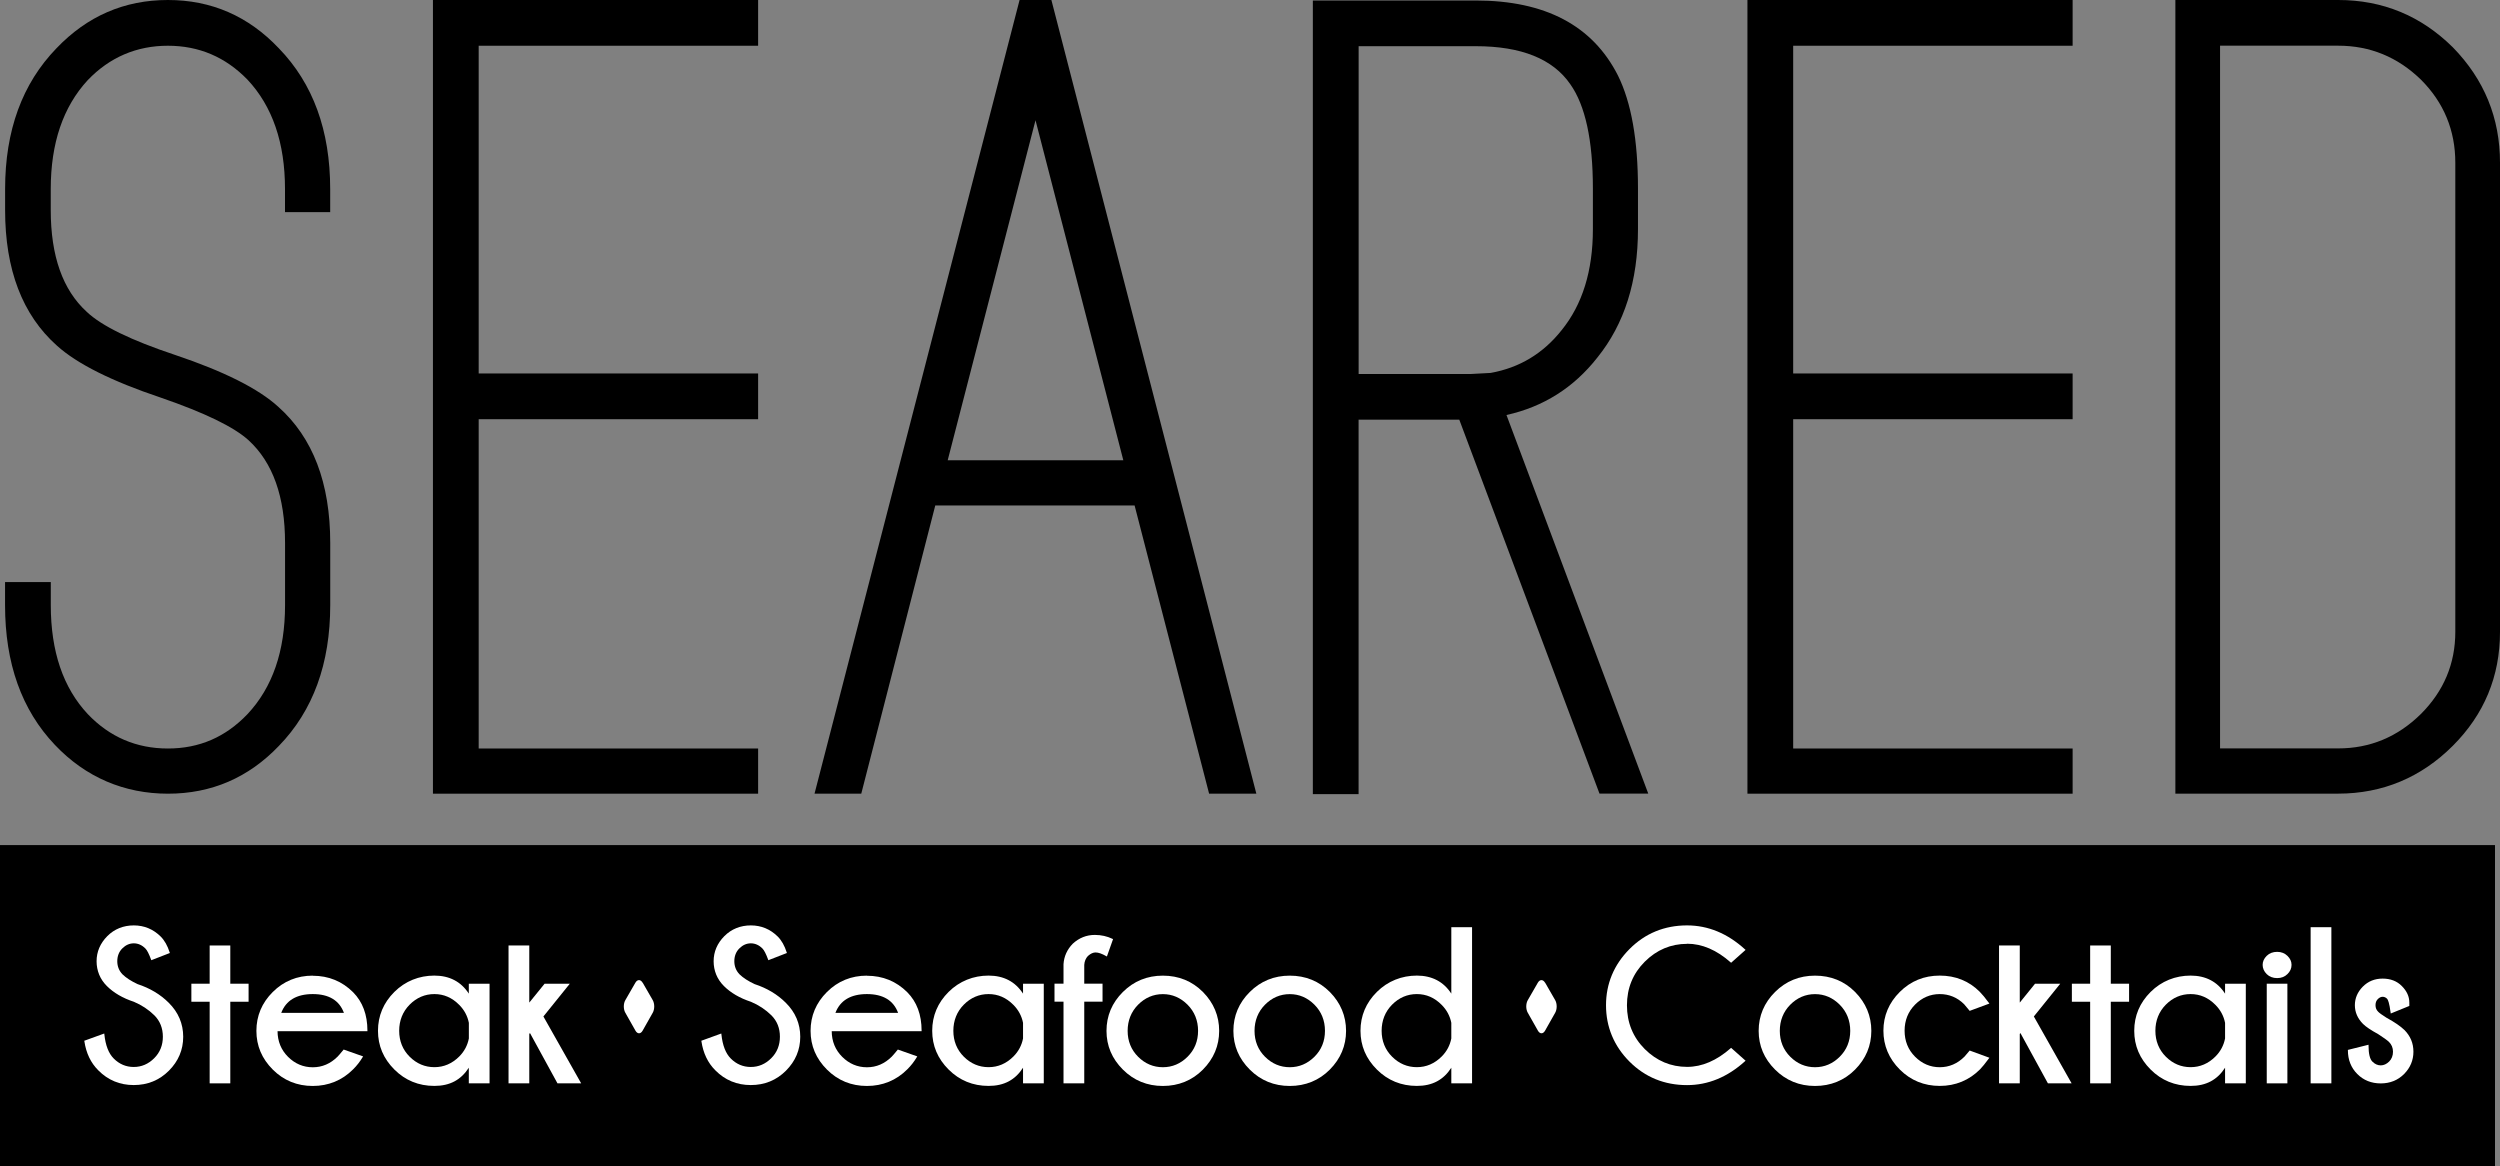 <svg xmlns="http://www.w3.org/2000/svg" id="Layer_2" data-name="Layer 2" viewBox="0 0 499.03 232.78"><rect x="0" y="0" width="499.03" height="232.78" fill="#808080" stroke="none"/><defs><style> .cls-1 { fill: #fff; } </style></defs><g id="Layer_1-2" data-name="Layer 1"><g><rect y="168.69" width="498.03" height="64.09"></rect><g><path d="M33.51,0c8.68,0,16.06,3.21,22.15,9.64,6.83,7.04,10.25,16.41,10.25,28.1v4.61h-9.02v-4.61c0-9.23-2.5-16.51-7.49-21.84-4.38-4.51-9.67-6.77-15.89-6.77s-11.62,2.29-16,6.87c-4.92,5.33-7.38,12.58-7.38,21.74v4.2c0,9.16,2.39,15.93,7.18,20.3,2.94,2.8,8.82,5.67,17.64,8.61,9.77,3.28,16.64,6.73,20.61,10.36,6.9,6.15,10.36,15.21,10.36,27.17v12.41c0,11.69-3.42,21.06-10.25,28.1-6.08,6.36-13.47,9.54-22.15,9.54s-16.41-3.25-22.56-9.74c-6.63-6.97-9.95-16.27-9.95-27.89v-4.61h9.13v4.61c0,9.23,2.46,16.48,7.38,21.74,4.37,4.58,9.71,6.87,16,6.87s11.52-2.29,15.89-6.87c4.99-5.33,7.49-12.58,7.49-21.74v-12.41c0-9.23-2.43-16.06-7.28-20.51-2.94-2.67-8.79-5.5-17.53-8.51-9.78-3.28-16.68-6.73-20.71-10.36-6.91-6.15-10.36-15.18-10.36-27.07v-4.2c0-11.69,3.42-21.05,10.25-28.1C17.41,3.21,24.82,0,33.51,0Z"></path><path d="M86.42,0h64.91v9.13h-55.78v65.42h55.78v9.13h-55.78v65.73h55.78v9.02h-64.91V0Z"></path><path d="M209.87,0l40.91,158.42h-9.43l-14.87-57.52h-39.79l-14.77,57.52h-9.33L203.52,0h6.36ZM224.23,91.88l-17.53-67.88-17.53,67.88h35.07Z"></path><path d="M319.28,158.42l-27.99-74.65h-20.1v74.75h-9.13V.1h32.5c13.88,0,23.34,4.99,28.4,14.97,2.67,5.4,4,12.92,4,22.56v8.1c0,10.39-2.7,18.94-8.1,25.63-4.72,6.02-10.77,9.84-18.15,11.48l28.3,75.57h-9.74ZM271.19,74.65h22.46l3.9-.21c5.74-1.03,10.46-3.86,14.15-8.51,4.17-5.13,6.26-11.86,6.26-20.2v-8.1c0-9.64-1.51-16.58-4.51-20.82-3.49-5.06-9.78-7.59-18.87-7.59h-23.38v65.42Z"></path><path d="M348.81,0h64.91v9.13h-55.78v65.42h55.78v9.13h-55.78v65.73h55.78v9.02h-64.91V0Z"></path><path d="M466.73,0c8.89,0,16.51,3.15,22.87,9.43,6.29,6.43,9.43,14.12,9.43,23.07v93.62c0,8.89-3.15,16.48-9.43,22.76s-13.98,9.54-22.87,9.54h-32.5V0h32.5ZM490.11,32.5c0-6.49-2.29-12.03-6.87-16.61-4.65-4.51-10.15-6.77-16.51-6.77h-23.58v140.27h23.58c6.36,0,11.86-2.29,16.51-6.87,4.58-4.58,6.87-10.05,6.87-16.41V32.5Z"></path></g><g><path class="cls-1" d="M27.46,196.44c-1.27-.59-2.29-1.25-3.01-1.95-.69-.72-1.04-1.6-1.04-2.62s.34-1.9,1.01-2.56c.67-.67,1.44-1.01,2.29-1.01s1.64.35,2.32,1.04c.33.33.71,1.07,1.13,2.21l.04.12,3.6-1.4.11-.04-.04-.11c-.43-1.36-1.04-2.43-1.81-3.19-1.48-1.46-3.28-2.21-5.35-2.21s-3.88.72-5.3,2.15c-1.41,1.43-2.13,3.11-2.13,5s.69,3.6,2.06,4.96c1.35,1.35,3.17,2.41,5.39,3.14,1.55.65,2.92,1.56,4.08,2.7,1.13,1.13,1.7,2.57,1.7,4.27s-.58,3.15-1.74,4.3c-1.15,1.15-2.52,1.74-4.07,1.74s-2.88-.57-3.99-1.68c-1.02-1.01-1.65-2.63-1.88-4.84l-.02-.16-3.89,1.41-.1.03.02.1c.35,2.37,1.28,4.32,2.78,5.81,1.92,1.95,4.3,2.94,7.07,2.94s5.12-.96,7.02-2.86c1.9-1.9,2.86-4.18,2.86-6.78s-.97-4.89-2.89-6.79c-1.67-1.67-3.77-2.92-6.22-3.72Z"></path><polygon class="cls-1" points="45.97 188.73 41.85 188.73 41.85 196.36 38.2 196.36 38.2 199.96 41.85 199.96 41.85 216.25 45.97 216.25 45.97 199.96 49.62 199.96 49.62 196.36 45.97 196.36 45.97 188.73"></polygon><path class="cls-1" d="M62.43,194.75c-3.13,0-5.81,1.1-7.98,3.26-2.17,2.16-3.27,4.77-3.27,7.76s1.1,5.56,3.27,7.73c2.17,2.17,4.85,3.27,7.98,3.27s5.87-1.12,8.06-3.32c.72-.71,1.36-1.53,1.91-2.45l.08-.13-3.88-1.37-.06.07c-.57.7-.96,1.15-1.15,1.34-1.42,1.42-3.08,2.13-4.96,2.13s-3.55-.7-4.94-2.09c-1.37-1.37-2.08-3.09-2.09-5.11h17.94v-.12c0-3.17-.96-5.74-2.85-7.65-2.19-2.19-4.9-3.3-8.06-3.3ZM56.14,202.18c.95-2.49,3.07-3.75,6.29-3.75s5.3,1.26,6.22,3.75h-12.51Z"></path><path class="cls-1" d="M93.58,198.34c-1.55-2.39-3.86-3.6-6.88-3.6s-5.81,1.1-7.98,3.26c-2.17,2.16-3.27,4.77-3.27,7.76s1.1,5.56,3.27,7.73c2.17,2.17,4.85,3.27,7.98,3.27s5.33-1.22,6.88-3.63v3.12h4.14v-19.89h-4.14v1.98ZM91.67,200.59c1.01,1.01,1.65,2.22,1.92,3.58v3.12c-.27,1.38-.91,2.59-1.92,3.6-1.42,1.42-3.08,2.13-4.96,2.13s-3.55-.7-4.94-2.09c-1.39-1.39-2.09-3.13-2.09-5.17s.7-3.82,2.09-5.22c1.39-1.4,3.05-2.11,4.94-2.11s3.54.72,4.96,2.16Z"></path><polygon class="cls-1" points="113.74 196.36 108.71 196.36 105.65 200.13 105.65 188.73 101.51 188.73 101.51 216.25 105.65 216.25 105.65 206.39 105.79 206.21 111.24 216.18 111.27 216.25 116.01 216.25 108.47 202.9 113.74 196.36"></polygon><path class="cls-1" d="M150.63,196.44c-1.27-.59-2.29-1.25-3.01-1.95-.69-.72-1.04-1.6-1.04-2.62s.34-1.9,1.01-2.56c.67-.67,1.44-1.01,2.29-1.01s1.64.35,2.32,1.04c.33.33.71,1.07,1.13,2.21l.04.12,3.6-1.4.11-.04-.04-.11c-.43-1.36-1.04-2.43-1.81-3.19-1.48-1.46-3.28-2.21-5.35-2.21s-3.88.72-5.3,2.15c-1.41,1.43-2.13,3.11-2.13,5s.69,3.6,2.06,4.96c1.35,1.35,3.17,2.41,5.39,3.14,1.55.65,2.92,1.56,4.08,2.7,1.13,1.13,1.7,2.57,1.7,4.27s-.58,3.15-1.74,4.3c-1.15,1.15-2.52,1.74-4.07,1.74s-2.88-.57-3.99-1.68c-1.02-1.01-1.65-2.63-1.88-4.84l-.02-.16-3.89,1.41-.1.03.02.1c.35,2.37,1.28,4.32,2.78,5.81,1.92,1.95,4.3,2.94,7.07,2.94s5.12-.96,7.02-2.86c1.9-1.9,2.86-4.18,2.86-6.78s-.97-4.89-2.89-6.79c-1.67-1.67-3.77-2.92-6.22-3.72Z"></path><path class="cls-1" d="M173.05,194.75c-3.13,0-5.81,1.1-7.98,3.26-2.17,2.16-3.27,4.77-3.27,7.76s1.1,5.56,3.27,7.73c2.17,2.17,4.85,3.27,7.98,3.27s5.87-1.12,8.06-3.32c.72-.71,1.36-1.53,1.91-2.45l.08-.13-3.88-1.37-.06.07c-.57.7-.96,1.15-1.15,1.34-1.42,1.42-3.08,2.13-4.96,2.13s-3.55-.7-4.94-2.09c-1.37-1.37-2.08-3.09-2.09-5.11h17.94v-.12c0-3.17-.96-5.74-2.85-7.65-2.19-2.19-4.9-3.3-8.06-3.3ZM166.76,202.18c.95-2.49,3.07-3.75,6.29-3.75s5.3,1.26,6.22,3.75h-12.51Z"></path><path class="cls-1" d="M204.21,198.34c-1.55-2.39-3.86-3.6-6.88-3.6s-5.81,1.1-7.98,3.26c-2.17,2.16-3.27,4.77-3.27,7.76s1.1,5.56,3.27,7.73c2.17,2.17,4.85,3.27,7.98,3.27s5.33-1.22,6.88-3.63v3.12h4.14v-19.89h-4.14v1.98ZM202.29,200.59c1.01,1.01,1.65,2.22,1.92,3.58v3.12c-.27,1.38-.91,2.59-1.92,3.6-1.42,1.42-3.08,2.13-4.96,2.13s-3.55-.7-4.94-2.09c-1.39-1.39-2.09-3.13-2.09-5.17s.7-3.82,2.09-5.22c1.39-1.4,3.05-2.11,4.94-2.11s3.54.72,4.96,2.16Z"></path><path class="cls-1" d="M217.2,190.8c.5-.45,1-.68,1.49-.68.56,0,1.28.25,2.13.74l.13.07,1.23-3.47-.1-.05c-1.07-.52-2.26-.79-3.54-.79-1.66,0-3.14.59-4.41,1.76-1.12,1.15-1.74,2.52-1.84,4.08v3.89h-1.8v3.6h1.8v16.29h4.14v-16.29h3.65v-3.6h-3.65v-3.74c.04-.72.3-1.34.77-1.83Z"></path><path class="cls-1" d="M232.12,194.75c-3.13,0-5.81,1.1-7.98,3.26-2.17,2.16-3.27,4.77-3.27,7.76s1.1,5.56,3.27,7.73c2.17,2.17,4.85,3.27,7.98,3.27s5.85-1.1,8-3.27c2.15-2.17,3.24-4.77,3.24-7.73s-1.09-5.59-3.24-7.76c-2.15-2.16-4.84-3.26-8-3.26ZM239.15,205.77c0,2.05-.71,3.79-2.1,5.17-1.39,1.39-3.05,2.09-4.93,2.09s-3.55-.7-4.94-2.09c-1.39-1.39-2.09-3.13-2.09-5.17s.7-3.82,2.09-5.22c1.39-1.4,3.05-2.11,4.94-2.11s3.53.71,4.93,2.11c1.39,1.4,2.1,3.16,2.1,5.22Z"></path><path class="cls-1" d="M257.45,194.75c-3.13,0-5.81,1.1-7.98,3.26-2.17,2.16-3.27,4.77-3.27,7.76s1.1,5.56,3.27,7.73c2.17,2.17,4.85,3.27,7.98,3.27s5.85-1.1,8-3.27,3.24-4.77,3.24-7.73-1.09-5.59-3.24-7.76c-2.15-2.16-4.84-3.26-8-3.26ZM264.48,205.77c0,2.05-.71,3.79-2.1,5.17-1.4,1.39-3.05,2.09-4.93,2.09s-3.55-.7-4.94-2.09c-1.39-1.39-2.09-3.13-2.09-5.17s.7-3.82,2.09-5.22c1.39-1.4,3.05-2.11,4.94-2.11s3.53.71,4.93,2.11c1.39,1.4,2.1,3.16,2.1,5.22Z"></path><path class="cls-1" d="M289.7,198.34c-1.55-2.39-3.87-3.6-6.88-3.6s-5.81,1.1-7.98,3.26c-2.17,2.16-3.27,4.77-3.27,7.76s1.1,5.56,3.27,7.73c2.17,2.17,4.86,3.27,7.98,3.27s5.33-1.22,6.88-3.63v3.12h4.14v-31.17h-4.14v13.26ZM287.78,200.59c1.01,1.01,1.65,2.22,1.92,3.58v3.12c-.27,1.38-.91,2.59-1.92,3.6-1.42,1.42-3.08,2.13-4.96,2.13s-3.55-.7-4.94-2.09c-1.39-1.39-2.09-3.13-2.09-5.17s.7-3.82,2.09-5.22,3.05-2.11,4.94-2.11,3.54.72,4.96,2.16Z"></path><path class="cls-1" d="M336.77,188.38c2.98,0,5.9,1.25,8.7,3.73l.08.07,2.89-2.57-.1-.09c-3.49-3.19-7.38-4.8-11.58-4.8-4.51,0-8.38,1.59-11.49,4.72-3.11,3.13-4.69,6.91-4.69,11.22s1.58,8.14,4.69,11.25c3.11,3.11,6.97,4.69,11.49,4.69,4.2,0,8.09-1.61,11.58-4.78l.1-.09-2.89-2.57-.08.07c-2.8,2.47-5.73,3.73-8.7,3.73-3.25,0-6.09-1.2-8.45-3.55-2.36-2.36-3.56-5.3-3.56-8.74s1.2-6.35,3.56-8.71c2.37-2.36,5.21-3.56,8.45-3.56Z"></path><path class="cls-1" d="M362.3,194.75c-3.13,0-5.81,1.1-7.98,3.26-2.17,2.16-3.27,4.77-3.27,7.76s1.1,5.56,3.27,7.73c2.17,2.17,4.86,3.27,7.98,3.27s5.85-1.1,8-3.27c2.15-2.17,3.24-4.77,3.24-7.73s-1.09-5.59-3.24-7.76-4.84-3.26-8-3.26ZM369.33,205.77c0,2.05-.71,3.79-2.1,5.17-1.39,1.39-3.05,2.09-4.93,2.09s-3.55-.7-4.94-2.09c-1.39-1.39-2.09-3.13-2.09-5.17s.7-3.82,2.09-5.22c1.39-1.4,3.05-2.11,4.94-2.11s3.53.71,4.93,2.11c1.39,1.4,2.1,3.16,2.1,5.22Z"></path><path class="cls-1" d="M393.17,209.7l-.06.07c-.63.77-.87,1.04-.96,1.13-1.41,1.42-3.08,2.13-4.96,2.13s-3.53-.71-4.92-2.1c-1.39-1.39-2.09-3.14-2.09-5.19s.7-3.81,2.09-5.21c1.39-1.39,3.04-2.1,4.92-2.1s3.52.68,4.87,2.02c.19.2.54.62,1.05,1.26l.06.07,3.94-1.46-.1-.13c-.73-.99-1.35-1.74-1.84-2.23-2.13-2.13-4.82-3.22-7.97-3.22s-5.81,1.1-7.98,3.26c-2.17,2.16-3.27,4.77-3.27,7.74s1.1,5.58,3.27,7.75c2.17,2.17,4.86,3.27,7.98,3.27s5.87-1.12,8.06-3.33c.43-.44,1.02-1.17,1.75-2.16l.1-.13-3.85-1.41-.08-.03Z"></path><polygon class="cls-1" points="411.25 196.36 406.22 196.36 403.17 200.13 403.17 188.73 399.03 188.73 399.03 216.25 403.17 216.25 403.17 206.39 403.3 206.21 408.75 216.18 408.79 216.25 413.52 216.25 405.98 202.9 411.25 196.36"></polygon><polygon class="cls-1" points="421.34 188.73 417.22 188.73 417.22 196.36 413.57 196.36 413.57 199.96 417.22 199.96 417.22 216.25 421.34 216.25 421.34 199.96 424.99 199.96 424.99 196.36 421.34 196.36 421.34 188.73"></polygon><path class="cls-1" d="M444.15,198.34c-1.55-2.39-3.86-3.6-6.88-3.6s-5.81,1.1-7.98,3.26c-2.17,2.16-3.27,4.77-3.27,7.76s1.1,5.56,3.27,7.73c2.17,2.17,4.86,3.27,7.98,3.27s5.33-1.22,6.88-3.63v3.12h4.14v-19.89h-4.14v1.98ZM442.23,200.59c1.01,1.01,1.65,2.22,1.92,3.58v3.12c-.27,1.38-.91,2.59-1.92,3.6-1.41,1.42-3.08,2.13-4.96,2.13s-3.55-.7-4.94-2.09c-1.39-1.39-2.09-3.13-2.09-5.17s.7-3.82,2.09-5.22,3.05-2.11,4.94-2.11,3.54.72,4.96,2.16Z"></path><path class="cls-1" d="M454.55,190c-.85,0-1.55.27-2.09.8s-.81,1.14-.81,1.8.27,1.31.81,1.84c.54.53,1.24.8,2.09.8s1.51-.27,2.05-.8c.55-.53.82-1.15.82-1.84s-.28-1.27-.82-1.8c-.54-.53-1.24-.8-2.05-.8Z"></path><rect class="cls-1" x="452.47" y="196.36" width="4.12" height="19.89"></rect><rect class="cls-1" x="461.23" y="185.08" width="4.14" height="31.17"></rect><path class="cls-1" d="M479.94,205.59c-.75-.73-1.95-1.56-3.57-2.44-.88-.55-1.44-.96-1.67-1.21-.35-.35-.52-.77-.52-1.29s.15-.91.46-1.22c.3-.3.63-.46.96-.46s.63.13.89.39c.18.18.45.82.71,2.79l.02.16,3.63-1.48.08-.03v-.69c0-1.19-.5-2.29-1.5-3.29-.97-.98-2.25-1.48-3.83-1.48s-2.9.54-3.96,1.61c-1.05,1.07-1.58,2.31-1.58,3.7s.55,2.66,1.63,3.74c.55.55,1.57,1.24,3.03,2.04,1.07.69,1.79,1.21,2.13,1.53.54.53.82,1.19.82,1.97s-.26,1.47-.77,1.97c-.51.5-1.08.76-1.68.76s-1.17-.25-1.67-.76c-.5-.5-.76-1.58-.76-3.2v-.16l-4.12,1.03v.1c0,1.87.63,3.46,1.87,4.71,1.24,1.25,2.82,1.88,4.68,1.88s3.43-.63,4.67-1.88c1.24-1.25,1.86-2.75,1.86-4.45s-.6-3.12-1.8-4.34Z"></path></g><path class="cls-1" d="M128.27,196.16c-.4-.69-1.04-.69-1.44,0l-2.01,3.49c-.4.69-.4,1.81,0,2.5l2.03,3.59c.39.69,1.03.69,1.42,0l2.03-3.59c.39-.69.39-1.81,0-2.5l-2.01-3.49Z"></path><path class="cls-1" d="M308.41,196.16c-.4-.69-1.04-.69-1.44,0l-2.01,3.49c-.4.69-.4,1.81,0,2.5l2.03,3.59c.39.69,1.03.69,1.42,0l2.03-3.59c.39-.69.39-1.81,0-2.5l-2.01-3.49Z"></path></g></g></svg> 